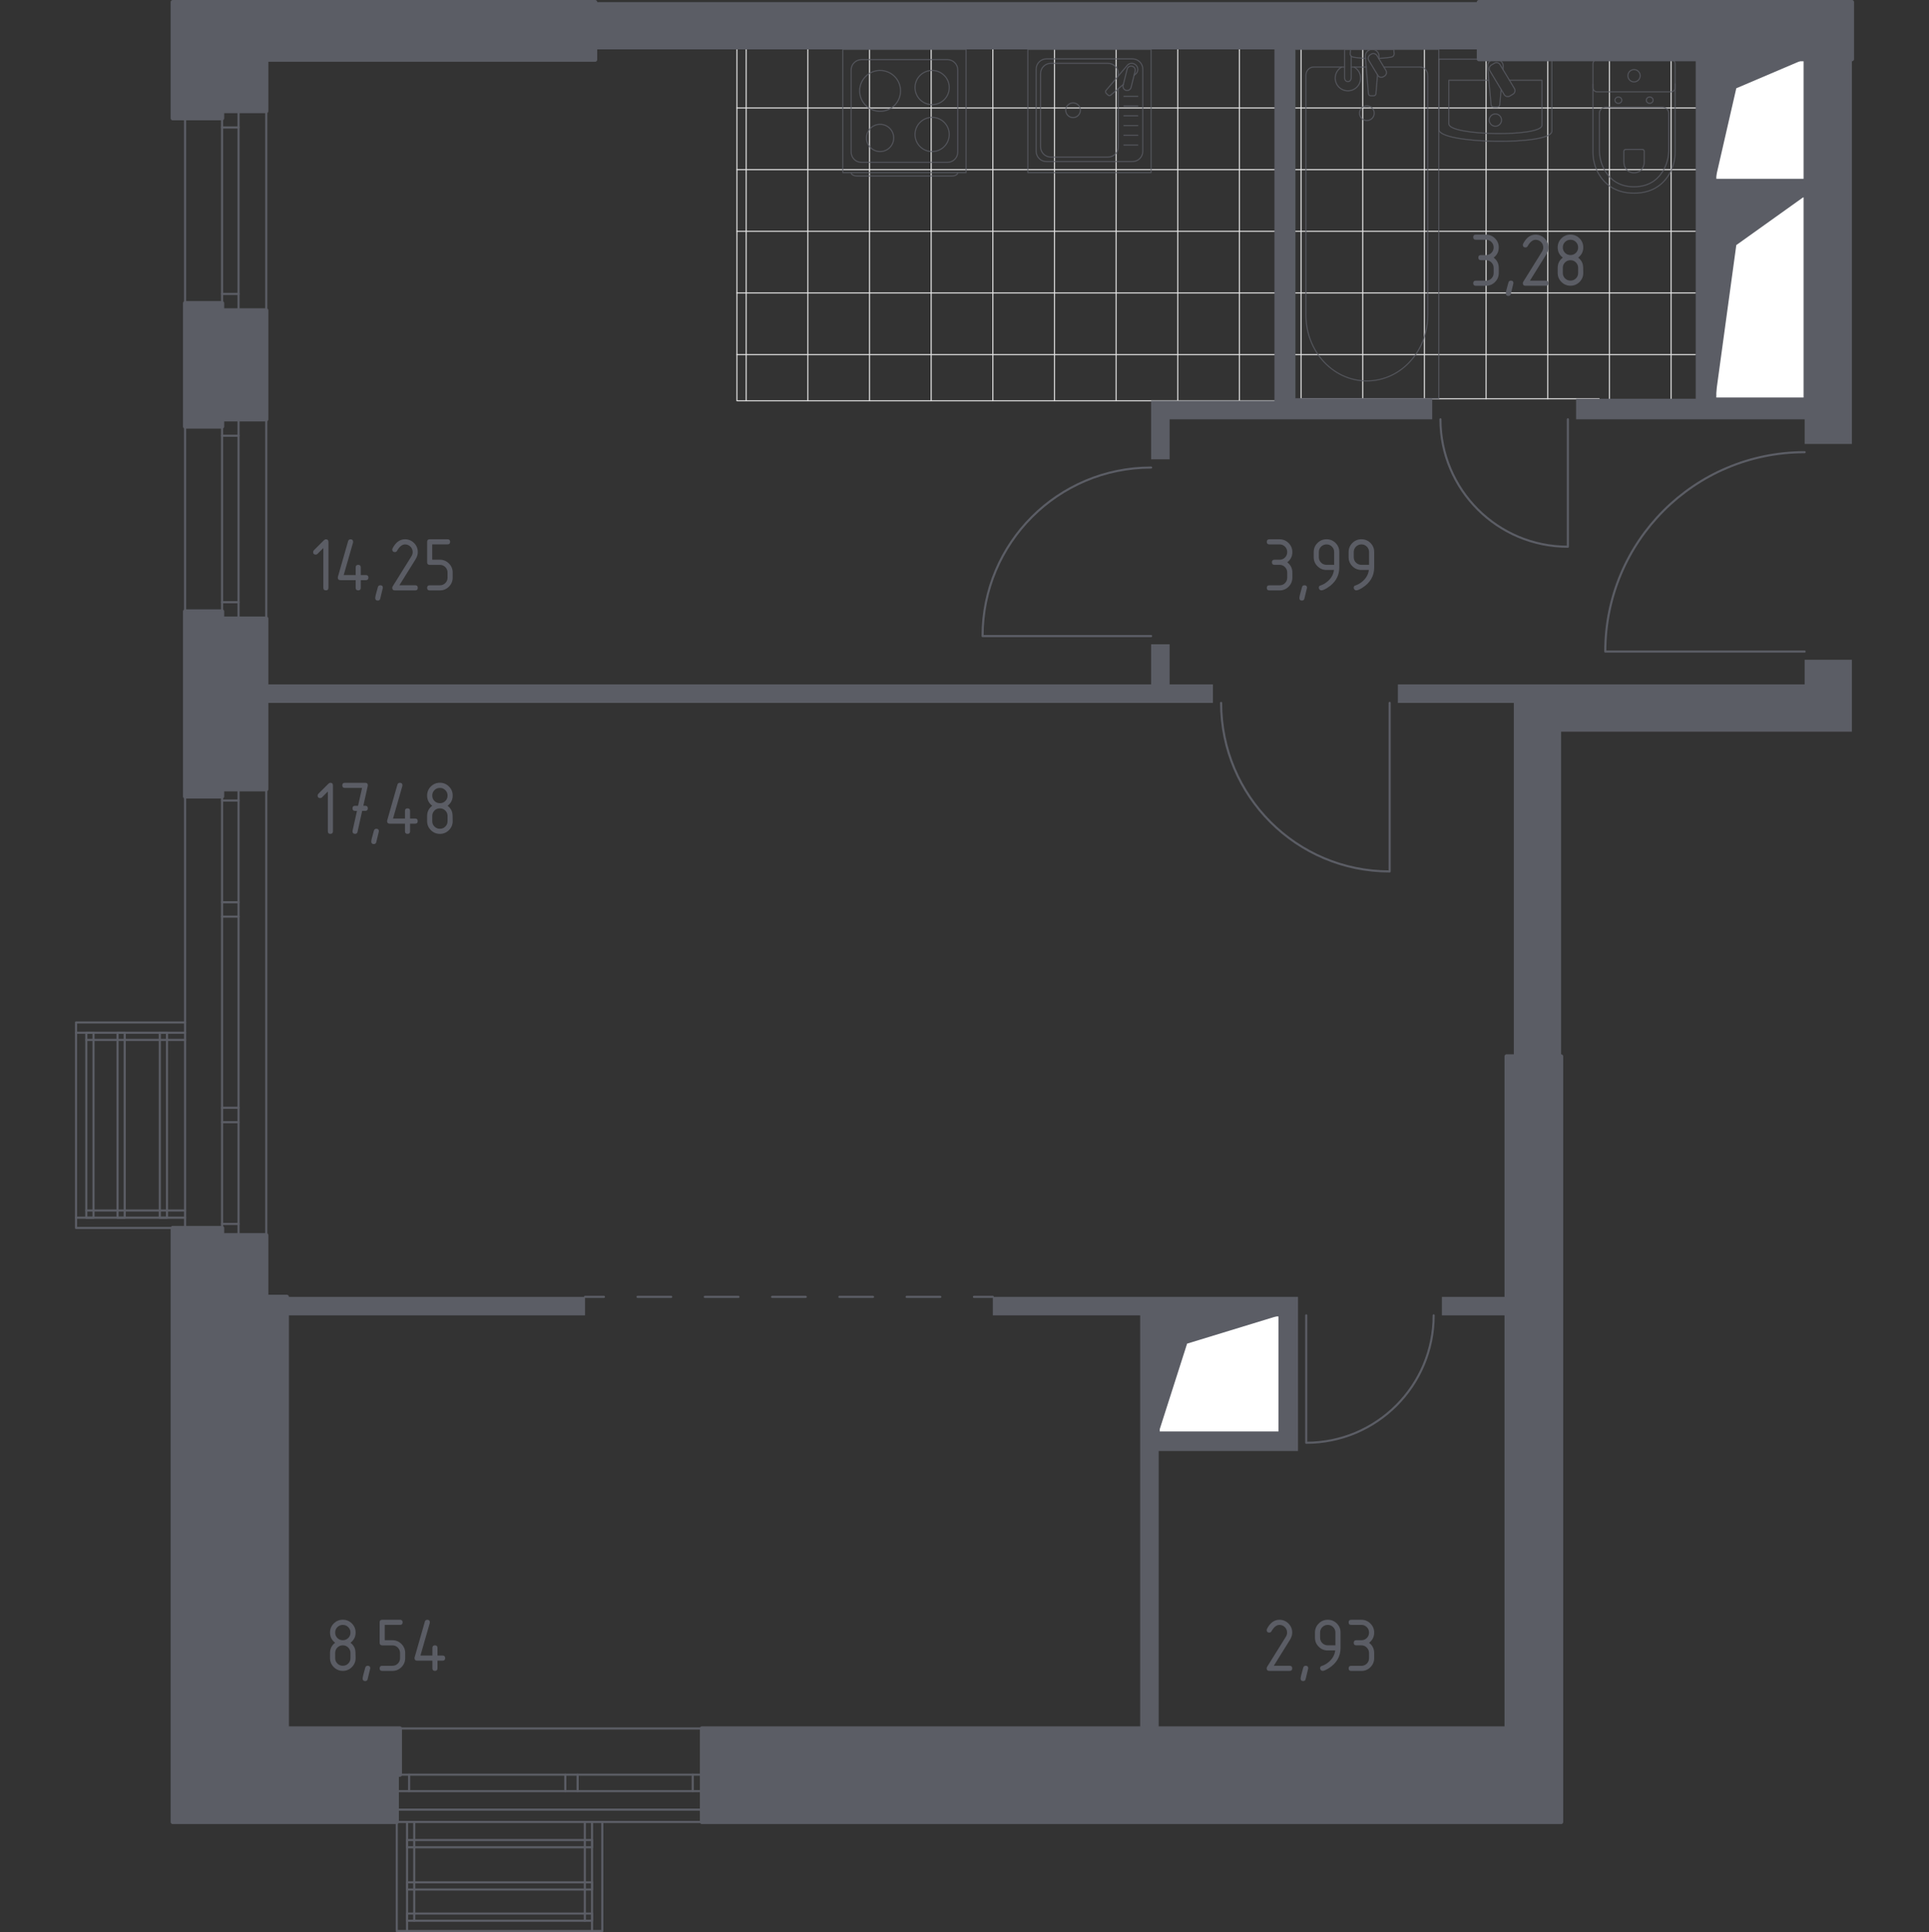 <?xml version="1.0" encoding="utf-8"?>
<!-- Generator: Adobe Illustrator 25.2.0, SVG Export Plug-In . SVG Version: 6.00 Build 0)  -->
<svg version="1.1" xmlns="http://www.w3.org/2000/svg" xmlns:xlink="http://www.w3.org/1999/xlink" x="0px" y="0px"
	 viewBox="0 0 1000 1001.64" style="enable-background:new 0 0 1000 1001.64;" xml:space="preserve">
<rect x="0" y="0" width="1000" height="1001.64" fill="#333333" stroke="none"/>
<style type="text/css">
	.st0{fill:none;stroke:#E3E3E3;stroke-width:0.548;stroke-linecap:round;stroke-linejoin:round;stroke-miterlimit:10;}
	.st1{fill:none;stroke:#5B5D65;stroke-width:1.096;stroke-linecap:round;stroke-linejoin:round;stroke-miterlimit:10;}
	.st2{fill:#FFFFFF;stroke:#5B5D65;stroke-width:1.096;stroke-linecap:round;stroke-linejoin:round;stroke-miterlimit:10;}
	.st3{fill:#5B5D65;}
	.st4{fill:none;stroke:#5B5D65;stroke-width:1.096;stroke-linecap:round;stroke-linejoin:round;}
	
		.st5{fill:none;stroke:#5B5D65;stroke-width:1.096;stroke-linecap:round;stroke-linejoin:round;stroke-dasharray:17.438,17.438,17.438,17.438;}
	
		.st6{fill:none;stroke:#5B5D65;stroke-width:1.096;stroke-linecap:round;stroke-linejoin:round;stroke-dasharray:17.438,17.438,17.438,17.438,17.438,17.438;}
	.st7{opacity:0.8;}
	.st8{fill:none;stroke:#5B5D65;stroke-width:0.548;stroke-linecap:round;stroke-linejoin:round;stroke-miterlimit:10;}
	
		.st9{fill-rule:evenodd;clip-rule:evenodd;fill:#5B5D65;stroke:#5B5D65;stroke-width:2.192;stroke-linecap:round;stroke-linejoin:round;stroke-miterlimit:10;}
</style>
<g id="Слой_1">
</g>
<g id="Мокрая_зона">
	<g>
		<line class="st0" x1="671.32" y1="183.82" x2="878.88" y2="183.82"/>
		<line class="st0" x1="671.32" y1="151.85" x2="878.88" y2="151.85"/>
		<line class="st0" x1="671.32" y1="119.89" x2="878.88" y2="119.89"/>
		<line class="st0" x1="671.32" y1="87.93" x2="879.06" y2="87.93"/>
		<line class="st0" x1="671.32" y1="55.96" x2="879.06" y2="55.96"/>
		<line class="st0" x1="866.28" y1="206.75" x2="866.28" y2="30.92"/>
		<line class="st0" x1="834.31" y1="206.75" x2="834.31" y2="30.92"/>
		<line class="st0" x1="802.35" y1="206.72" x2="802.35" y2="30.92"/>
		<line class="st0" x1="770.39" y1="206.72" x2="770.39" y2="30.92"/>
		<line class="st0" x1="738.42" y1="206.72" x2="738.42" y2="25.6"/>
		<line class="st0" x1="706.46" y1="206.72" x2="706.46" y2="25.6"/>
		<polyline class="st0" points="674.5,25.6 674.5,206.72 828.99,206.72 		"/>
	</g>
	<g>
		<g>
			<line class="st0" x1="382.03" y1="183.82" x2="660.67" y2="183.82"/>
			<line class="st0" x1="382.03" y1="151.85" x2="660.67" y2="151.85"/>
			<line class="st0" x1="382.03" y1="119.89" x2="660.67" y2="119.89"/>
			<line class="st0" x1="382.03" y1="87.93" x2="660.67" y2="87.93"/>
			<line class="st0" x1="382.03" y1="55.96" x2="660.67" y2="55.96"/>
			<line class="st0" x1="642.53" y1="207.79" x2="642.53" y2="25.6"/>
			<line class="st0" x1="610.57" y1="207.79" x2="610.57" y2="25.6"/>
			<line class="st0" x1="578.6" y1="207.79" x2="578.6" y2="25.6"/>
			<line class="st0" x1="546.64" y1="207.79" x2="546.64" y2="25.6"/>
			<line class="st0" x1="514.68" y1="207.79" x2="514.68" y2="25.6"/>
			<line class="st0" x1="482.71" y1="207.79" x2="482.71" y2="25.6"/>
			<line class="st0" x1="450.75" y1="207.79" x2="450.75" y2="25.6"/>
			<line class="st0" x1="418.78" y1="207.79" x2="418.78" y2="25.6"/>
			<line class="st0" x1="386.82" y1="207.79" x2="386.82" y2="25.6"/>
		</g>
		<polyline class="st0" points="660.67,207.79 382.03,207.79 382.03,25.6 		"/>
	</g>
</g>
<g id="Окна_x2C__двери">
	<g>
		<polyline class="st1" points="95.95,636.61 39.42,636.61 39.42,530.06 95.95,530.06 		"/>
		<line class="st1" x1="39.42" y1="631.28" x2="95.95" y2="631.28"/>
		<line class="st1" x1="39.42" y1="535.39" x2="95.95" y2="535.39"/>
		<line class="st1" x1="44.74" y1="539.12" x2="95.95" y2="539.12"/>
		<line class="st1" x1="44.74" y1="627.55" x2="95.95" y2="627.55"/>
		<rect x="82.84" y="535.39" class="st1" width="3.73" height="95.89"/>
		<rect x="60.93" y="535.39" class="st1" width="3.73" height="95.89"/>
		<rect x="44.74" y="535.39" class="st1" width="3.73" height="95.89"/>
	</g>
	<g>
		<path class="st1" d="M935.53,337.78H832.18c0-57.09,46.26-103.35,103.35-103.35"/>
	</g>
	<g>
		<line class="st1" x1="207.29" y1="896.08" x2="363.91" y2="896.08"/>
		<line class="st1" x1="212.08" y1="920.05" x2="212.08" y2="928.58"/>
		<line class="st1" x1="293.06" y1="928.58" x2="293.06" y2="920.05"/>
		<line class="st1" x1="299.45" y1="920.05" x2="299.45" y2="928.58"/>
		<line class="st1" x1="359.12" y1="928.58" x2="359.12" y2="920.05"/>
		<line class="st1" x1="205.69" y1="920.05" x2="365.51" y2="920.05"/>
		<line class="st1" x1="365.51" y1="928.58" x2="205.69" y2="928.58"/>
		<line class="st1" x1="365.51" y1="938.16" x2="205.69" y2="938.16"/>
		<polyline class="st1" points="205.69,938.16 205.69,944.56 365.51,944.56 365.51,938.16 		"/>
	</g>
	<g>
		<line class="st1" x1="138.03" y1="640.37" x2="138.03" y2="409.16"/>
		<line class="st1" x1="115.13" y1="634.51" x2="123.65" y2="634.51"/>
		<line class="st1" x1="123.65" y1="581.77" x2="115.13" y2="581.77"/>
		<line class="st1" x1="115.13" y1="574.31" x2="123.65" y2="574.31"/>
		<line class="st1" x1="123.65" y1="475.22" x2="115.13" y2="475.22"/>
		<line class="st1" x1="115.13" y1="641.97" x2="115.13" y2="407.56"/>
		<line class="st1" x1="123.65" y1="407.56" x2="123.65" y2="641.97"/>
		<line class="st1" x1="115.13" y1="467.76" x2="123.65" y2="467.76"/>
		<line class="st1" x1="123.65" y1="415.02" x2="115.13" y2="415.02"/>
		<line class="st1" x1="95.95" y1="636.64" x2="95.95" y2="412.89"/>
	</g>
	<g>
		<line class="st1" x1="138.03" y1="217.38" x2="138.03" y2="320.73"/>
		<line class="st1" x1="123.65" y1="225.9" x2="115.13" y2="225.9"/>
		<line class="st1" x1="115.13" y1="312.21" x2="123.65" y2="312.21"/>
		<line class="st1" x1="123.65" y1="215.78" x2="123.65" y2="322.33"/>
		<line class="st1" x1="115.13" y1="322.33" x2="115.13" y2="215.78"/>
		<line class="st1" x1="95.95" y1="317" x2="95.95" y2="221.11"/>
	</g>
	<g>
		<line class="st1" x1="138.03" y1="57.56" x2="138.03" y2="160.91"/>
		<line class="st1" x1="123.65" y1="66.08" x2="115.13" y2="66.08"/>
		<line class="st1" x1="115.13" y1="152.39" x2="123.65" y2="152.39"/>
		<line class="st1" x1="123.65" y1="55.96" x2="123.65" y2="162.51"/>
		<line class="st1" x1="115.13" y1="162.51" x2="115.13" y2="55.96"/>
		<line class="st1" x1="95.95" y1="157.18" x2="95.95" y2="61.29"/>
	</g>
	<g>
		<path class="st1" d="M812.79,217.38v66.06c-36.48,0-66.06-29.58-66.06-66.06"/>
	</g>
	<g>
		<path class="st1" d="M677.16,681.92v66.06c36.48,0,66.06-29.58,66.06-66.06"/>
	</g>
	<g>
		<path class="st1" d="M596.74,329.76h-87.37c0-48.27,39.12-87.37,87.37-87.37"/>
	</g>
	<g>
		<path class="st1" d="M720.4,364.41v87.37c-48.24,0-87.37-39.12-87.37-87.37"/>
	</g>
	<g>
		<polyline class="st1" points="312.24,944.56 312.24,1001.09 205.69,1001.09 205.69,944.56 		"/>
		<line class="st1" x1="306.91" y1="1001.09" x2="306.91" y2="944.56"/>
		<line class="st1" x1="211.02" y1="1001.09" x2="211.02" y2="944.56"/>
		<line class="st1" x1="214.75" y1="995.76" x2="214.75" y2="944.56"/>
		<line class="st1" x1="303.18" y1="995.76" x2="303.18" y2="944.56"/>
		<rect x="211.02" y="953.94" class="st1" width="95.89" height="3.73"/>
		<rect x="211.02" y="975.85" class="st1" width="95.89" height="3.73"/>
		<rect x="211.02" y="992.03" class="st1" width="95.89" height="3.73"/>
	</g>
</g>
<g id="Шахты">
	<g>
		
			<rect x="601.62" y="680.96" transform="matrix(-1.836970e-16 1 -1 -1.836970e-16 1344.269 80.303)" class="st2" width="60.73" height="62.65"/>
		<polygon class="st3" points="663.31,681.92 615.4,696.58 600.66,742.65 600.66,681.92 		"/>
	</g>
	<g>
		
			<rect x="881.07" y="38.79" transform="matrix(-1.836970e-16 1 -1 -1.836970e-16 974.325 -850.416)" class="st2" width="62.6" height="46.33"/>
		<polygon class="st3" points="935.53,30.66 900.1,45.76 889.21,93.25 889.21,30.66 		"/>
	</g>
	<g>
		
			<rect x="859.93" y="131.03" transform="matrix(-1.836970e-16 1 -1 -1.836970e-16 1066.561 -758.18)" class="st2" width="104.89" height="46.33"/>
		<polygon class="st3" points="935.53,101.75 900.1,127.06 889.21,206.63 889.21,101.75 		"/>
	</g>
</g>
<g id="Пунктир">
	<g>
		<g>
			<line class="st4" x1="303.29" y1="672.33" x2="313.07" y2="672.33"/>
			<line class="st5" x1="330.51" y1="672.33" x2="391.54" y2="672.33"/>
			<line class="st6" x1="400.26" y1="672.33" x2="496.17" y2="672.33"/>
			<line class="st4" x1="504.89" y1="672.33" x2="514.68" y2="672.33"/>
		</g>
	</g>
</g>
<g id="Перегородки">
	<rect x="148.69" y="672.33" class="st3" width="154.6" height="9.59"/>
	<rect x="747.48" y="672.33" class="st3" width="33.56" height="9.59"/>
	<polygon class="st3" points="766.66,25.6 766.66,1.09 308.51,1.09 308.51,25.6 660.67,25.6 660.67,207.79 596.74,207.79 
		596.74,238.13 606.33,238.13 606.33,217.38 742.47,217.38 742.47,206.72 671.32,206.72 671.32,25.6 	"/>
	<polygon class="st3" points="596.74,334.02 596.74,354.82 138.03,354.82 138.03,364.41 628.77,364.41 628.77,354.82 606.33,354.82 
		606.33,334.02 	"/>
	<path class="st3" d="M514.68,672.33v9.59h76.39v214.16h9.59V752.24h72.24v-79.91H514.68z M663.31,742.65h-62.65v-60.73h62.65
		V742.65z"/>
	<polygon class="st3" points="935.53,342.04 935.53,354.82 724.66,354.82 724.66,364.41 784.77,364.41 784.77,547.67 809.28,547.67 
		809.28,379.33 960.04,379.33 960.04,342.04 	"/>
	<path class="st3" d="M960.04,30.66v199.51h-24.51v-12.79H817.05v-10.65h62.01V30.66h10.12v62.6h46.35v-62.6H960.04z M935.53,101.75
		h-46.35v104.89h46.35V101.75z"/>
</g>
<g id="Мебель">
	<g class="st7">
		<path class="st8" d="M825.79,43.46v35.47c0,3.87,0.97,7.69,2.93,11.12c2.8,4.88,8.17,10.09,18.37,10.09
			c10.21,0,15.58-5.21,18.38-10.09c1.96-3.43,2.92-7.25,2.92-11.12l0-35.47"/>
		<path class="st8" d="M832.39,55.62c-1.81,0-3.26,1.36-3.26,3.04l0,19.11c0,3.47,0.82,6.91,2.47,10c2.36,4.39,6.89,9.07,15.49,9.07
			c8.6,0,13.13-4.68,15.49-9.07c1.66-3.08,2.47-6.53,2.47-10V58.65c0-1.68-1.46-3.04-3.26-3.04L832.39,55.62z"/>
		<path class="st8" d="M842.77,77.47c-0.53,0-0.96,0.4-0.96,0.89v5.62c0,1.02,0.24,2.03,0.73,2.94c0.69,1.28,2.02,2.66,4.55,2.66
			c2.53,0,3.87-1.38,4.55-2.66c0.49-0.91,0.73-1.92,0.73-2.94v-5.62c0-0.49-0.43-0.89-0.96-0.89L842.77,77.47z"/>
		<path class="st8" d="M840.74,51.94c0,0.91-0.79,1.64-1.78,1.64c-0.97,0-1.77-0.73-1.77-1.64c0-0.91,0.79-1.65,1.77-1.65
			C839.95,50.29,840.74,51.03,840.74,51.94z"/>
		<path class="st8" d="M856.98,51.94c0,0.91-0.79,1.64-1.77,1.64c-0.97,0-1.77-0.73-1.77-1.64c0-0.91,0.79-1.65,1.77-1.65
			C856.19,50.29,856.98,51.03,856.98,51.94z"/>
		<path class="st8" d="M866.26,47.6l-38.34,0c-1.18,0-2.13-0.95-2.13-2.13V33.05c0-1.17,0.95-2.13,2.13-2.13l38.34,0
			c1.18,0,2.13,0.95,2.13,2.13v12.43C868.39,46.65,867.44,47.6,866.26,47.6z"/>
		<path class="st8" d="M850.28,39.26c0,1.77-1.43,3.2-3.19,3.2c-1.76,0-3.19-1.43-3.19-3.2c0-1.77,1.43-3.19,3.19-3.19
			C848.85,36.07,850.28,37.49,850.28,39.26z"/>
	</g>
	<g class="st7">
		<rect x="532.84" y="25.6" class="st8" width="63.89" height="63.89"/>
		<path class="st8" d="M587.1,83.76l-44.62,0c-2.94,0-5.33-2.39-5.33-5.32v-42.6c0-2.94,2.39-5.32,5.33-5.32l44.62,0
			c2.94,0,5.33,2.38,5.33,5.32v42.6C592.42,81.38,590.04,83.76,587.1,83.76z"/>
		<path class="st8" d="M579.74,45.97v30.14c0,2.94-2.39,5.32-5.33,5.32l-29.66,0c-2.94,0-5.33-2.39-5.33-5.32l0-37.95
			c0-2.94,2.39-5.33,5.33-5.33l29.66,0c2.94,0,5.33,2.39,5.33,5.33v1.2"/>
		<path class="st8" d="M560.09,57.14c0,2.11-1.71,3.82-3.81,3.82c-2.1,0-3.81-1.71-3.81-3.82c0-2.1,1.71-3.81,3.81-3.81
			C558.38,53.33,560.09,55.04,560.09,57.14z"/>
		<path class="st8" d="M587.9,39.06l0.91-0.77c1.19-1.01,1.41-2.9,0.33-4.26c-0.07-0.09-0.15-0.18-0.23-0.26
			c-0.08-0.09-0.17-0.16-0.26-0.24c-1.36-1.08-3.24-0.86-4.26,0.34l-11.02,13c-0.38,0.38-0.35,1.03,0.07,1.46l0.9,0.9
			c0.43,0.42,1.08,0.46,1.46,0.07l6.54-5.54"/>
		<path class="st8" d="M583.78,46.85L583.78,46.85c-1.14-0.28-1.84-1.44-1.56-2.58l2.09-8.42c0.28-1.13,1.44-1.83,2.58-1.55
			c1.13,0.28,1.83,1.44,1.55,2.58l-2.08,8.42C586.07,46.43,584.92,47.13,583.78,46.85z"/>
		<line class="st8" x1="582.63" y1="75.2" x2="589.85" y2="75.2"/>
		<line class="st8" x1="582.63" y1="70.15" x2="589.85" y2="70.15"/>
		<line class="st8" x1="582.63" y1="65.09" x2="589.85" y2="65.09"/>
		<line class="st8" x1="582.63" y1="60.04" x2="589.85" y2="60.04"/>
		<line class="st8" x1="582.63" y1="54.98" x2="589.85" y2="54.98"/>
		<line class="st8" x1="582.63" y1="49.93" x2="589.85" y2="49.93"/>
	</g>
	<g class="st7">
		<path class="st8" d="M745.93,30.66v36.47c0,7.61,58.57,8.39,58.57,0.91V30.66L745.93,30.66z"/>
		<path class="st8" d="M771.81,41.6h-20.74v22.59c0,6.29,48.29,6.93,48.29,0.75V41.6H782.5"/>
		<path class="st8" d="M779.13,36.01l0.14-1.52c0.17-1.83-1.36-3.57-3.6-3.8c-0.15-0.02-0.3-0.03-0.45-0.03
			c-0.15,0-0.3,0.01-0.45,0.03c-2.24,0.23-3.77,1.97-3.6,3.8l1.82,19.88c0,0.64,0.63,1.15,1.41,1.15h1.66
			c0.78,0,1.41-0.51,1.41-1.15l0.73-7.99"/>
		<path class="st8" d="M784.35,48.8l-1.63,0.98c-1,0.6-2.32,0.28-2.92-0.73l-7.46-12.38c-0.6-1.01-0.28-2.33,0.73-2.93l1.63-0.98
			c1-0.6,2.32-0.28,2.92,0.73l7.46,12.39C785.68,46.88,785.35,48.2,784.35,48.8z"/>
		<path class="st8" d="M778.4,62.25c0,1.77-1.43,3.19-3.19,3.19c-1.76,0-3.19-1.43-3.19-3.19c0-1.76,1.43-3.19,3.19-3.19
			C776.98,59.06,778.4,60.49,778.4,62.25z"/>
	</g>
	<g class="st7">
		<path class="st8" d="M496.51,89.52L496.51,89.52c0,0.95-1.34,1.72-2.97,1.72l-49.33,0c-1.63,0-2.97-0.77-2.97-1.72"/>
		<rect x="436.92" y="25.6" class="st8" width="63.89" height="63.89"/>
		<path class="st8" d="M446.56,30.92l44.62,0c2.94,0,5.33,2.39,5.33,5.32v42.6c0,2.94-2.39,5.32-5.33,5.32l-44.62,0
			c-2.94,0-5.32-2.38-5.32-5.32v-42.6C441.24,33.31,443.62,30.92,446.56,30.92z"/>
		<path class="st8" d="M474.35,45.38c0-4.9,3.97-8.86,8.87-8.86c4.9,0,8.87,3.96,8.87,8.86c0,4.9-3.97,8.87-8.87,8.87
			C478.32,54.25,474.35,50.28,474.35,45.38z"/>
		<path class="st8" d="M445.65,47.11c0-5.85,4.74-10.59,10.59-10.59c5.85,0,10.6,4.74,10.6,10.59c0,5.86-4.74,10.6-10.6,10.6
			C450.4,57.71,445.65,52.96,445.65,47.11z"/>
		<path class="st8" d="M474.35,69.71c0-4.9,3.97-8.87,8.87-8.87c4.9,0,8.87,3.97,8.87,8.87c0,4.9-3.97,8.87-8.87,8.87
			C478.32,78.57,474.35,74.61,474.35,69.71z"/>
		<path class="st8" d="M449.19,71.51c0-3.9,3.16-7.06,7.06-7.06c3.9,0,7.06,3.16,7.06,7.06c0,3.9-3.16,7.06-7.06,7.06
			C452.35,78.57,449.19,75.41,449.19,71.51z"/>
	</g>
	<g id="_x33_2_1_" class="st7">
		<line class="st8" x1="708.25" y1="34.75" x2="700.48" y2="34.75"/>
		<path class="st8" d="M697.03,34.75l-16.07,0c-2.19,0-3.97,1.92-3.97,4.28l0,124.33c0,8.48,2.93,16.67,8.2,22.95
			c12.54,14.91,34.24,14.91,46.77,0c5.29-6.28,8.21-14.47,8.21-22.95l0-124.33c0-2.36-1.78-4.28-3.97-4.28l-18.81,0"/>
		<rect x="671.32" y="25.6" class="st8" width="74.55" height="181.04"/>
		<path class="st8" d="M708.59,62.49c-2.11,0-3.81-1.71-3.81-3.81c0-2.1,1.71-3.81,3.81-3.81c2.11,0,3.82,1.71,3.82,3.81
			C712.41,60.79,710.7,62.49,708.59,62.49z"/>
		<path class="st8" d="M700.48,25.6h-3.45v5.61v0.38v8.87c0,0,0.06,1.83,1.72,1.83c1.66,0,1.72-1.83,1.72-1.83v-8.87v-0.38v-2.07"/>
		<g>
			<path class="st8" d="M714.79,30.42l0.09-1.12c0.14-1.77-1.19-3.45-3.14-3.68c-0.13-0.02-0.26-0.02-0.39-0.02
				c-0.13,0-0.26,0.01-0.39,0.02c-1.95,0.23-3.29,1.91-3.15,3.68l1.59,19.25c0,0.61,0.55,1.11,1.23,1.11l1.45,0
				c0.68,0,1.22-0.5,1.22-1.11l0.81-9.75"/>
			<path class="st8" d="M717.73,39.43l-0.56,0.34c-1.01,0.6-2.32,0.28-2.92-0.73l-4.65-7.72c-0.6-1-0.28-2.32,0.72-2.93l0.57-0.34
				c1-0.6,2.31-0.27,2.92,0.73l4.65,7.73C719.06,37.51,718.74,38.83,717.73,39.43z"/>
			<path class="st8" d="M714.7,30.27c2.72-0.15,6.25-0.43,7.19-0.9c1.31-0.67,0.73-2.54,0.73-2.54v-1.19l-22.55,0v1.19
				c0,0-0.58,1.87,0.74,2.54c0.93,0.47,4.38,0.75,7.08,0.9"/>
		</g>
		<path class="st8" d="M695.55,34.74c-2.01,1.13-3.37,3.28-3.37,5.75c0,3.64,2.95,6.59,6.58,6.59c3.64,0,6.58-2.95,6.58-6.59
			c0-2.47-1.36-4.62-3.37-5.75"/>
	</g>
</g>
<g id="Несущие">
	<g>
		<polygon class="st9" points="115.13,160.91 115.13,157.18 95.95,157.18 95.95,221.11 115.13,221.11 115.13,217.38 138.03,217.38 
			138.03,160.91 		"/>
		<polygon class="st9" points="115.13,320.73 115.13,317 95.95,317 95.95,412.89 115.13,412.89 115.13,409.16 138.03,409.16 
			138.03,320.73 		"/>
		<polygon class="st9" points="207.29,896.08 148.69,896.08 148.69,672.33 138.03,672.33 138.03,640.37 115.13,640.37 
			115.13,636.64 89.56,636.64 89.56,944.56 205.69,944.56 205.69,920.05 207.29,920.05 		"/>
		<polygon class="st9" points="809.28,944.56 809.28,547.67 781.04,547.67 781.04,896.08 363.91,896.08 363.91,944.56 		"/>
		<polygon class="st9" points="308.51,1.09 89.56,1.09 89.56,61.29 115.13,61.29 115.13,57.58 138.03,57.58 138.03,30.92 
			308.51,30.92 		"/>
		<polyline class="st9" points="766.66,1.09 960.04,1.09 960.04,30.66 766.66,30.66 766.66,1.09 		"/>
	</g>
</g>
<g id="Слой_13">
</g>
<g id="Лестницы_x2C__лифты">
</g>
<g id="Площади">
	<g>
		<path class="st3" d="M663.26,839.73c1.83,0,3.39,0.65,4.69,1.94c1.29,1.29,1.94,2.85,1.94,4.69c0,1.26-0.4,2.53-1.2,3.81
			l-8.35,13.41h8.23c0.88,0,1.32,0.44,1.32,1.33s-0.44,1.32-1.32,1.32h-10.6c-0.88,0-1.32-0.44-1.32-1.32
			c0-0.27,0.07-0.52,0.22-0.76l9.71-15.59c0.44-0.71,0.66-1.44,0.66-2.19c0-1.1-0.39-2.03-1.16-2.81c-0.78-0.78-1.71-1.16-2.81-1.16
			c-1.5,0-2.88,1.11-4.15,3.33c-0.24,0.43-0.62,0.64-1.14,0.64c-0.88,0-1.32-0.44-1.32-1.33c0-0.2,0.04-0.38,0.12-0.54
			C658.41,841.32,660.57,839.73,663.26,839.73z"/>
		<path class="st3" d="M676.88,863.57c0.88,0,1.32,0.44,1.32,1.3c0,0.12-0.46,2-1.36,5.64c-0.16,0.67-0.59,1-1.28,1
			c-0.88,0-1.32-0.44-1.32-1.32c0-0.6,0.45-2.48,1.36-5.62C675.79,863.91,676.21,863.57,676.88,863.57z"/>
		<path class="st3" d="M685.66,866.22c-0.35,0-0.66-0.13-0.92-0.4s-0.4-0.58-0.4-0.92c0-0.62,0.22-1,0.66-1.14
			c0.96-0.32,1.77-0.69,2.41-1.1c2.85-1.85,4.44-4.19,4.78-7.02h-3.87c-1.83,0-3.4-0.65-4.69-1.94s-1.94-2.85-1.94-4.69v-2.65
			c0-1.83,0.65-3.4,1.94-4.69s2.85-1.94,4.69-1.94c1.85,0,3.41,0.64,4.7,1.92c1.28,1.28,1.93,2.83,1.93,4.67v7.99
			c0,4.5-2.09,8.05-6.28,10.66C687.3,865.8,686.3,866.22,685.66,866.22z M692.28,852.98v-6.62c0-1.1-0.39-2.03-1.16-2.81
			c-0.78-0.78-1.71-1.16-2.81-1.16c-1.1,0-2.03,0.39-2.81,1.16c-0.78,0.78-1.16,1.71-1.16,2.81v2.65c0,1.11,0.38,2.05,1.15,2.82
			c0.77,0.77,1.71,1.15,2.82,1.15H692.28z"/>
		<path class="st3" d="M705.75,852.98h-2.65c-0.88,0-1.32-0.44-1.32-1.32s0.44-1.33,1.32-1.33h2.65c1.11,0,2.05-0.38,2.82-1.15
			c0.77-0.77,1.15-1.71,1.15-2.82c0-1.1-0.39-2.03-1.16-2.81c-0.78-0.78-1.71-1.16-2.81-1.16h-5.3c-0.88,0-1.32-0.44-1.32-1.33
			c0-0.88,0.44-1.32,1.32-1.32h5.3c1.83,0,3.39,0.65,4.69,1.95c1.29,1.3,1.94,2.86,1.94,4.68c0,2.19-0.88,3.96-2.65,5.3
			c1.77,1.34,2.65,3.1,2.65,5.3v2.65c0,1.83-0.65,3.39-1.95,4.69s-2.86,1.94-4.68,1.94h-5.3c-0.88,0-1.32-0.44-1.32-1.32
			s0.44-1.33,1.32-1.33h5.3c1.11,0,2.05-0.38,2.82-1.15c0.77-0.77,1.15-1.71,1.15-2.82v-2.65c0-1.1-0.39-2.03-1.16-2.81
			C707.79,853.37,706.85,852.98,705.75,852.98z"/>
	</g>
	<g>
		<path class="st3" d="M663.33,292.82h-2.65c-0.88,0-1.32-0.44-1.32-1.32s0.44-1.33,1.32-1.33h2.65c1.11,0,2.05-0.38,2.82-1.15
			c0.77-0.77,1.15-1.71,1.15-2.82c0-1.1-0.39-2.03-1.16-2.81c-0.78-0.78-1.71-1.16-2.81-1.16h-5.3c-0.88,0-1.32-0.44-1.32-1.33
			c0-0.88,0.44-1.32,1.32-1.32h5.3c1.83,0,3.39,0.65,4.69,1.95c1.29,1.3,1.94,2.86,1.94,4.68c0,2.19-0.88,3.96-2.65,5.3
			c1.77,1.34,2.65,3.1,2.65,5.3v2.65c0,1.83-0.65,3.39-1.95,4.69s-2.86,1.94-4.68,1.94h-5.3c-0.88,0-1.32-0.44-1.32-1.32
			s0.44-1.33,1.32-1.33h5.3c1.11,0,2.05-0.38,2.82-1.15c0.77-0.77,1.15-1.71,1.15-2.82v-2.65c0-1.1-0.39-2.03-1.16-2.81
			C665.36,293.21,664.43,292.82,663.33,292.82z"/>
		<path class="st3" d="M676.24,303.41c0.88,0,1.32,0.44,1.32,1.3c0,0.12-0.46,2-1.36,5.64c-0.16,0.67-0.59,1-1.28,1
			c-0.88,0-1.32-0.44-1.32-1.32c0-0.6,0.45-2.48,1.36-5.62C675.14,303.75,675.57,303.41,676.24,303.41z"/>
		<path class="st3" d="M685.01,306.06c-0.35,0-0.66-0.13-0.92-0.4s-0.4-0.58-0.4-0.92c0-0.62,0.22-1,0.66-1.14
			c0.96-0.32,1.77-0.69,2.41-1.1c2.85-1.85,4.44-4.19,4.78-7.02h-3.87c-1.83,0-3.4-0.65-4.69-1.94s-1.94-2.85-1.94-4.69v-2.65
			c0-1.83,0.65-3.4,1.94-4.69s2.85-1.94,4.69-1.94c1.85,0,3.41,0.64,4.7,1.92c1.28,1.28,1.93,2.83,1.93,4.67v7.99
			c0,4.5-2.09,8.05-6.28,10.66C686.65,305.64,685.66,306.06,685.01,306.06z M691.64,292.82v-6.62c0-1.1-0.39-2.03-1.16-2.81
			c-0.78-0.78-1.71-1.16-2.81-1.16c-1.1,0-2.03,0.39-2.81,1.16c-0.78,0.78-1.16,1.71-1.16,2.81v2.65c0,1.11,0.38,2.05,1.15,2.82
			c0.77,0.77,1.71,1.15,2.82,1.15H691.64z"/>
		<path class="st3" d="M703.1,306.06c-0.35,0-0.66-0.13-0.92-0.4s-0.4-0.58-0.4-0.92c0-0.62,0.22-1,0.66-1.14
			c0.96-0.32,1.77-0.69,2.41-1.1c2.85-1.85,4.44-4.19,4.78-7.02h-3.87c-1.83,0-3.4-0.65-4.69-1.94s-1.94-2.85-1.94-4.69v-2.65
			c0-1.83,0.65-3.4,1.94-4.69s2.85-1.94,4.69-1.94c1.85,0,3.41,0.64,4.7,1.92c1.28,1.28,1.93,2.83,1.93,4.67v7.99
			c0,4.5-2.09,8.05-6.28,10.66C704.74,305.64,703.75,306.06,703.1,306.06z M709.73,292.82v-6.62c0-1.1-0.39-2.03-1.16-2.81
			c-0.78-0.78-1.71-1.16-2.81-1.16c-1.1,0-2.03,0.39-2.81,1.16c-0.78,0.78-1.16,1.71-1.16,2.81v2.65c0,1.11,0.38,2.05,1.15,2.82
			c0.77,0.77,1.71,1.15,2.82,1.15H709.73z"/>
	</g>
	<g>
		<path class="st3" d="M770.34,134.88h-2.65c-0.88,0-1.32-0.44-1.32-1.32s0.44-1.33,1.32-1.33h2.65c1.11,0,2.05-0.38,2.82-1.15
			c0.77-0.77,1.15-1.71,1.15-2.82c0-1.1-0.39-2.03-1.16-2.81c-0.78-0.78-1.71-1.16-2.81-1.16h-5.3c-0.88,0-1.32-0.44-1.32-1.33
			c0-0.88,0.44-1.32,1.32-1.32h5.3c1.83,0,3.39,0.65,4.69,1.95c1.29,1.3,1.94,2.86,1.94,4.68c0,2.19-0.88,3.96-2.65,5.3
			c1.77,1.34,2.65,3.1,2.65,5.3v2.65c0,1.83-0.65,3.39-1.95,4.69s-2.86,1.94-4.68,1.94h-5.3c-0.88,0-1.32-0.44-1.32-1.32
			s0.44-1.33,1.32-1.33h5.3c1.11,0,2.05-0.38,2.82-1.15c0.77-0.77,1.15-1.71,1.15-2.82v-2.65c0-1.1-0.39-2.03-1.16-2.81
			C772.37,135.27,771.44,134.88,770.34,134.88z"/>
		<path class="st3" d="M783.25,145.48c0.88,0,1.32,0.44,1.32,1.3c0,0.12-0.46,2-1.36,5.64c-0.16,0.67-0.59,1-1.28,1
			c-0.88,0-1.32-0.44-1.32-1.32c0-0.6,0.45-2.48,1.36-5.62C782.15,145.81,782.58,145.48,783.25,145.48z"/>
		<path class="st3" d="M796.05,121.64c1.83,0,3.39,0.65,4.69,1.94c1.29,1.29,1.94,2.85,1.94,4.69c0,1.26-0.4,2.53-1.2,3.81
			l-8.35,13.41h8.23c0.88,0,1.32,0.44,1.32,1.33s-0.44,1.32-1.32,1.32h-10.6c-0.88,0-1.32-0.44-1.32-1.32
			c0-0.27,0.07-0.52,0.22-0.76l9.71-15.59c0.44-0.71,0.66-1.44,0.66-2.19c0-1.1-0.39-2.03-1.16-2.81c-0.78-0.78-1.71-1.16-2.81-1.16
			c-1.5,0-2.88,1.11-4.15,3.33c-0.24,0.43-0.62,0.64-1.14,0.64c-0.88,0-1.32-0.44-1.32-1.33c0-0.2,0.04-0.38,0.12-0.54
			C791.2,123.22,793.36,121.64,796.05,121.64z"/>
		<path class="st3" d="M814.14,148.13c-1.83,0-3.4-0.65-4.69-1.94s-1.94-2.85-1.94-4.69v-2.65c0-2.19,0.88-3.96,2.65-5.3
			c-1.77-1.34-2.65-3.1-2.65-5.3c0-1.83,0.65-3.4,1.94-4.69s2.85-1.94,4.69-1.94s3.39,0.65,4.69,1.94c1.29,1.29,1.94,2.85,1.94,4.69
			c0,2.19-0.88,3.96-2.65,5.3c1.27,0.96,2.07,2.15,2.41,3.55c0.16,0.71,0.24,2.17,0.24,4.4c0,1.83-0.65,3.39-1.94,4.69
			C817.54,147.48,815.98,148.13,814.14,148.13z M814.14,132.23c1.11,0,2.05-0.38,2.82-1.15c0.77-0.77,1.15-1.71,1.15-2.82
			c0-1.1-0.39-2.03-1.16-2.81c-0.78-0.78-1.71-1.16-2.81-1.16c-1.11,0-2.05,0.38-2.82,1.15c-0.77,0.77-1.15,1.71-1.15,2.82
			s0.38,2.05,1.15,2.82C812.09,131.85,813.03,132.23,814.14,132.23z M814.14,145.48c1.11,0,2.05-0.38,2.82-1.15
			c0.77-0.77,1.15-1.71,1.15-2.82v-2.65c0-1.1-0.39-2.03-1.16-2.81c-0.78-0.78-1.71-1.16-2.81-1.16c-1.11,0-2.05,0.38-2.82,1.15
			c-0.77,0.77-1.15,1.71-1.15,2.82v2.65c0,1.11,0.38,2.05,1.15,2.82C812.09,145.1,813.03,145.48,814.14,145.48z"/>
	</g>
	<g>
		<path class="st3" d="M177.72,866.22c-1.83,0-3.4-0.65-4.69-1.94s-1.94-2.85-1.94-4.69v-2.65c0-2.19,0.88-3.96,2.65-5.3
			c-1.77-1.34-2.65-3.1-2.65-5.3c0-1.83,0.65-3.4,1.94-4.69s2.85-1.94,4.69-1.94s3.39,0.65,4.69,1.94c1.29,1.29,1.94,2.85,1.94,4.69
			c0,2.19-0.88,3.96-2.65,5.3c1.27,0.96,2.07,2.15,2.41,3.55c0.16,0.71,0.24,2.17,0.24,4.4c0,1.83-0.65,3.39-1.94,4.69
			C181.11,865.58,179.55,866.22,177.72,866.22z M177.72,850.33c1.11,0,2.05-0.38,2.82-1.15c0.77-0.77,1.15-1.71,1.15-2.82
			c0-1.1-0.39-2.03-1.16-2.81c-0.78-0.78-1.71-1.16-2.81-1.16c-1.11,0-2.05,0.38-2.82,1.15c-0.77,0.77-1.15,1.71-1.15,2.82
			s0.38,2.05,1.15,2.82C175.67,849.95,176.61,850.33,177.72,850.33z M177.72,863.57c1.11,0,2.05-0.38,2.82-1.15
			c0.77-0.77,1.15-1.71,1.15-2.82v-2.65c0-1.1-0.39-2.03-1.16-2.81c-0.78-0.78-1.71-1.16-2.81-1.16c-1.11,0-2.05,0.38-2.82,1.15
			c-0.77,0.77-1.15,1.71-1.15,2.82v2.65c0,1.11,0.38,2.05,1.15,2.82C175.67,863.19,176.61,863.57,177.72,863.57z"/>
		<path class="st3" d="M190.63,863.57c0.88,0,1.32,0.44,1.32,1.3c0,0.12-0.46,2-1.36,5.64c-0.16,0.67-0.59,1-1.28,1
			c-0.88,0-1.32-0.44-1.32-1.32c0-0.6,0.45-2.48,1.36-5.62C189.53,863.91,189.96,863.57,190.63,863.57z"/>
		<path class="st3" d="M196.81,851.65v-10.6c0-0.88,0.44-1.32,1.32-1.32h9.27c0.88,0,1.32,0.44,1.32,1.32
			c0,0.88-0.44,1.33-1.32,1.33h-7.95v7.95h3.97c1.83,0,3.39,0.65,4.69,1.95c1.29,1.3,1.94,2.86,1.94,4.68v2.65
			c0,1.83-0.65,3.39-1.95,4.69s-2.86,1.94-4.68,1.94h-5.3c-0.88,0-1.32-0.44-1.32-1.32s0.44-1.33,1.32-1.33h5.3
			c1.11,0,2.05-0.38,2.82-1.15c0.77-0.77,1.15-1.71,1.15-2.82v-2.65c0-1.1-0.39-2.03-1.16-2.81c-0.78-0.78-1.71-1.16-2.81-1.16h-5.3
			C197.25,852.98,196.81,852.54,196.81,851.65z"/>
		<path class="st3" d="M214.9,859.6c0-0.15,0.01-0.27,0.04-0.36l5.3-18.54c0.19-0.64,0.62-0.96,1.28-0.96
			c0.88,0,1.32,0.44,1.32,1.33c0,0.12-0.02,0.25-0.05,0.38l-4.83,16.83h6.2v-3.97c0-0.88,0.44-1.32,1.32-1.32
			c0.88,0,1.32,0.44,1.32,1.32v3.97h2.65c0.88,0,1.32,0.44,1.32,1.33c0,0.88-0.44,1.32-1.32,1.32h-2.65v3.97
			c0,0.88-0.44,1.32-1.32,1.32c-0.88,0-1.32-0.44-1.32-1.32v-3.97h-7.95C215.34,860.93,214.9,860.48,214.9,859.6z"/>
	</g>
	<g>
		<path class="st3" d="M167.63,284.1l-3.04,3.04c-0.26,0.25-0.56,0.38-0.93,0.38c-0.89,0-1.33-0.44-1.33-1.32
			c0-0.36,0.13-0.67,0.38-0.92l5.18-5.18c0.35-0.35,0.7-0.52,1.06-0.52c0.88,0,1.32,0.44,1.32,1.32v23.84
			c0,0.88-0.44,1.32-1.32,1.32s-1.32-0.44-1.32-1.32V284.1z"/>
		<path class="st3" d="M175.12,299.44c0-0.15,0.01-0.27,0.04-0.36l5.3-18.54c0.19-0.64,0.62-0.96,1.28-0.96
			c0.88,0,1.32,0.44,1.32,1.33c0,0.12-0.02,0.25-0.05,0.38l-4.83,16.83h6.2v-3.97c0-0.88,0.44-1.32,1.32-1.32
			c0.88,0,1.32,0.44,1.32,1.32v3.97h2.65c0.88,0,1.32,0.44,1.32,1.33c0,0.88-0.44,1.32-1.32,1.32h-2.65v3.97
			c0,0.88-0.44,1.32-1.32,1.32c-0.88,0-1.32-0.44-1.32-1.32v-3.97h-7.95C175.56,300.76,175.12,300.32,175.12,299.44z"/>
		<path class="st3" d="M197.16,303.41c0.88,0,1.32,0.44,1.32,1.3c0,0.12-0.46,2-1.36,5.64c-0.16,0.67-0.59,1-1.28,1
			c-0.88,0-1.32-0.44-1.32-1.32c0-0.6,0.45-2.48,1.36-5.62C196.06,303.75,196.49,303.41,197.16,303.41z"/>
		<path class="st3" d="M209.96,279.57c1.83,0,3.39,0.65,4.69,1.94c1.29,1.29,1.94,2.85,1.94,4.69c0,1.26-0.4,2.53-1.2,3.81
			l-8.35,13.41h8.23c0.88,0,1.32,0.44,1.32,1.33s-0.44,1.32-1.32,1.32h-10.6c-0.88,0-1.32-0.44-1.32-1.32
			c0-0.27,0.07-0.52,0.22-0.76l9.71-15.59c0.44-0.71,0.66-1.44,0.66-2.19c0-1.1-0.39-2.03-1.16-2.81c-0.78-0.78-1.71-1.16-2.81-1.16
			c-1.5,0-2.88,1.11-4.15,3.33c-0.24,0.43-0.62,0.64-1.14,0.64c-0.88,0-1.32-0.44-1.32-1.33c0-0.2,0.04-0.38,0.12-0.54
			C205.11,281.16,207.27,279.57,209.96,279.57z"/>
		<path class="st3" d="M221.43,291.49v-10.6c0-0.88,0.44-1.32,1.32-1.32h9.27c0.88,0,1.32,0.44,1.32,1.32
			c0,0.88-0.44,1.33-1.32,1.33h-7.95v7.95h3.97c1.83,0,3.39,0.65,4.69,1.95c1.29,1.3,1.94,2.86,1.94,4.68v2.65
			c0,1.83-0.65,3.39-1.95,4.69s-2.86,1.94-4.68,1.94h-5.3c-0.88,0-1.32-0.44-1.32-1.32s0.44-1.33,1.32-1.33h5.3
			c1.11,0,2.05-0.38,2.82-1.15c0.77-0.77,1.15-1.71,1.15-2.82v-2.65c0-1.1-0.39-2.03-1.16-2.81c-0.78-0.78-1.71-1.16-2.81-1.16h-5.3
			C221.87,292.82,221.43,292.38,221.43,291.49z"/>
	</g>
	<g>
		<path class="st3" d="M169.96,410.34l-3.04,3.04c-0.26,0.25-0.56,0.38-0.93,0.38c-0.89,0-1.33-0.44-1.33-1.32
			c0-0.36,0.13-0.67,0.38-0.92l5.18-5.18c0.35-0.35,0.7-0.52,1.06-0.52c0.88,0,1.32,0.44,1.32,1.32v23.84
			c0,0.88-0.44,1.32-1.32,1.32s-1.32-0.44-1.32-1.32V410.34z"/>
		<path class="st3" d="M185.06,420.39l-0.99,0c-0.88,0-1.33-0.44-1.33-1.32s0.44-1.32,1.32-1.32l1.56,0l2.08-9.27h-8.93
			c-0.88,0-1.33-0.44-1.33-1.33c0-0.88,0.44-1.32,1.32-1.32h10.6c0.87,0,1.31,0.43,1.32,1.28c0,0.08-0.01,0.19-0.04,0.32
			l-2.29,10.31l1.01,0c0.88,0,1.33,0.44,1.33,1.32s-0.44,1.32-1.33,1.32l-1.61,0l-2.4,10.88c-0.16,0.7-0.58,1.04-1.26,1.04
			c-0.9,0-1.34-0.44-1.34-1.32c0-0.13,0.01-0.23,0.02-0.3L185.06,420.39z"/>
		<path class="st3" d="M195.1,429.66c0.88,0,1.32,0.44,1.32,1.3c0,0.12-0.46,2-1.36,5.64c-0.16,0.67-0.59,1-1.28,1
			c-0.88,0-1.32-0.44-1.32-1.32c0-0.6,0.45-2.48,1.36-5.62C194.01,429.99,194.44,429.66,195.1,429.66z"/>
		<path class="st3" d="M200.68,425.68c0-0.15,0.01-0.27,0.04-0.36l5.3-18.54c0.19-0.64,0.62-0.96,1.28-0.96
			c0.88,0,1.32,0.44,1.32,1.33c0,0.12-0.02,0.25-0.05,0.38l-4.83,16.83h6.2v-3.97c0-0.88,0.44-1.32,1.32-1.32
			c0.88,0,1.32,0.44,1.32,1.32v3.97h2.65c0.88,0,1.32,0.44,1.32,1.33c0,0.88-0.44,1.32-1.32,1.32h-2.65v3.97
			c0,0.88-0.44,1.32-1.32,1.32c-0.88,0-1.32-0.44-1.32-1.32v-3.97h-7.95C201.12,427.01,200.68,426.57,200.68,425.68z"/>
		<path class="st3" d="M228.05,432.31c-1.83,0-3.4-0.65-4.69-1.94s-1.94-2.85-1.94-4.69v-2.65c0-2.19,0.88-3.96,2.65-5.3
			c-1.77-1.34-2.65-3.1-2.65-5.3c0-1.83,0.65-3.4,1.94-4.69s2.85-1.94,4.69-1.94s3.39,0.65,4.69,1.94c1.29,1.29,1.94,2.85,1.94,4.69
			c0,2.19-0.88,3.96-2.65,5.3c1.27,0.96,2.07,2.15,2.41,3.55c0.16,0.71,0.24,2.17,0.24,4.4c0,1.83-0.65,3.39-1.94,4.69
			C231.45,431.66,229.89,432.31,228.05,432.31z M228.05,416.41c1.11,0,2.05-0.38,2.82-1.15c0.77-0.77,1.15-1.71,1.15-2.82
			c0-1.1-0.39-2.03-1.16-2.81c-0.78-0.78-1.71-1.16-2.81-1.16c-1.11,0-2.05,0.38-2.82,1.15c-0.77,0.77-1.15,1.71-1.15,2.82
			s0.38,2.05,1.15,2.82C226,416.03,226.94,416.41,228.05,416.41z M228.05,429.66c1.11,0,2.05-0.38,2.82-1.15
			c0.77-0.77,1.15-1.71,1.15-2.82v-2.65c0-1.1-0.39-2.03-1.16-2.81c-0.78-0.78-1.71-1.16-2.81-1.16c-1.11,0-2.05,0.38-2.82,1.15
			c-0.77,0.77-1.15,1.71-1.15,2.82v2.65c0,1.11,0.38,2.05,1.15,2.82C226,429.27,226.94,429.66,228.05,429.66z"/>
	</g>
</g>
<g id="Таблички">
</g>
<g id="Этаж_x2C__секции">
</g>
</svg>
